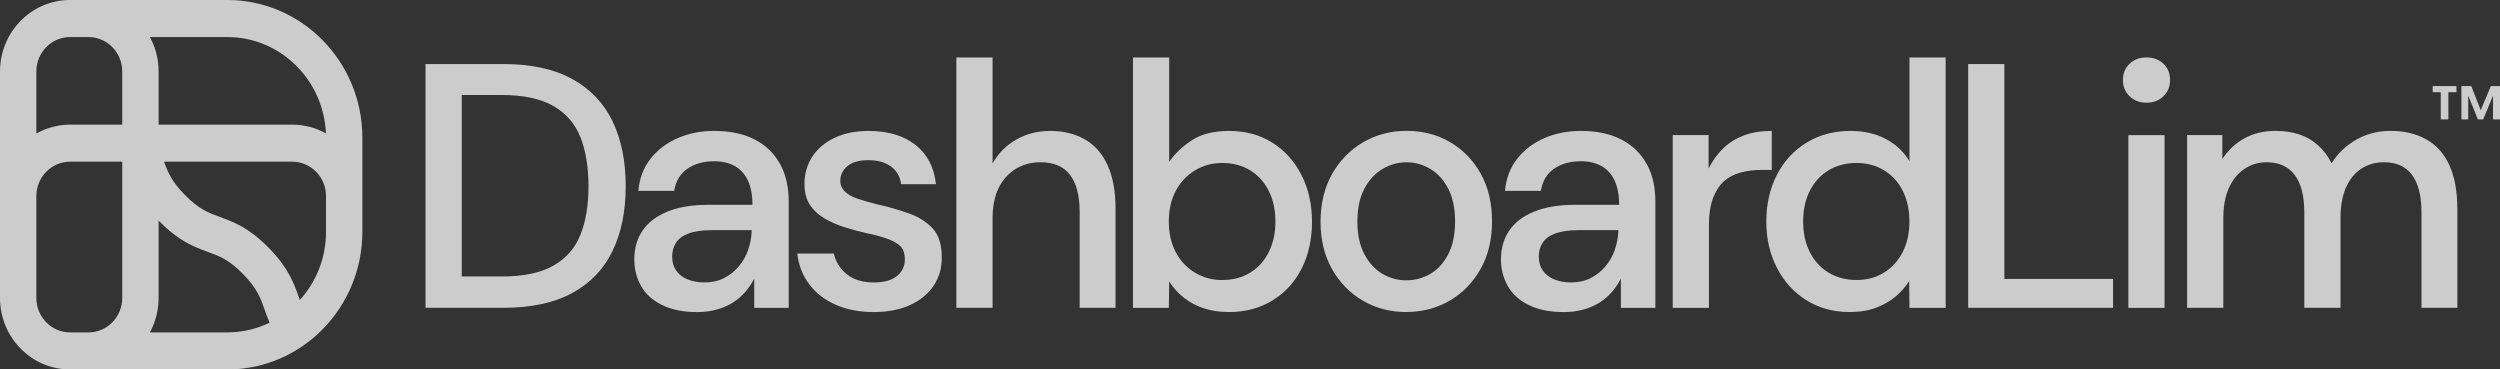<svg width="203" height="30" viewBox="0 0 203 30" fill="none" xmlns="http://www.w3.org/2000/svg">
<rect x="0" y="0" width="203" height="30" fill="#333333" stroke="none"/>
<path d="M18.463 0H5.691C2.551 0 0 2.601 0 5.802V24.198C0 27.396 2.551 30 5.691 30H18.465C24.509 30 29.424 24.986 29.424 18.827V11.176C29.424 5.014 24.506 0 18.463 0ZM26.464 10.834C25.652 10.379 24.721 10.121 23.733 10.121H12.878V5.802C12.878 4.789 12.622 3.839 12.172 3.009H18.463C22.766 3.009 26.287 6.492 26.464 10.837V10.834ZM5.691 3.009H7.187C8.698 3.009 9.926 4.262 9.926 5.802V10.121H5.691C4.697 10.121 3.765 10.382 2.951 10.84V5.802C2.951 4.262 4.18 3.009 5.691 3.009ZM5.691 26.991C4.18 26.991 2.951 25.738 2.951 24.198V15.923C2.951 14.383 4.18 13.13 5.691 13.13H9.926V24.198C9.926 25.738 8.698 26.991 7.187 26.991H5.691ZM12.172 26.991C12.622 26.161 12.878 25.211 12.878 24.198V17.907C12.892 17.922 12.904 17.937 12.919 17.952C14.53 19.594 15.773 20.05 16.869 20.451C17.828 20.802 18.586 21.081 19.732 22.25C20.879 23.419 21.152 24.192 21.496 25.169C21.611 25.495 21.734 25.84 21.887 26.203C20.846 26.706 19.685 26.991 18.46 26.991H12.169H12.172ZM26.473 18.827C26.473 20.961 25.667 22.903 24.347 24.36C24.324 24.291 24.3 24.225 24.274 24.153C23.88 23.035 23.433 21.767 21.819 20.122C20.206 18.48 18.965 18.024 17.869 17.622C16.908 17.272 16.152 16.993 15.006 15.824C13.95 14.748 13.636 14.005 13.324 13.13H23.733C25.244 13.13 26.473 14.383 26.473 15.923V18.824V18.827Z" fill="white" fill-opacity="0.75"/>
<path d="M34.553 24.998V5.2H40.849C43.124 5.2 44.997 5.604 46.467 6.416C47.936 7.229 49.027 8.374 49.741 9.851C50.452 11.332 50.808 13.091 50.808 15.126C50.808 17.161 50.452 18.893 49.741 20.37C49.03 21.851 47.939 22.99 46.467 23.793C44.997 24.593 43.124 24.995 40.849 24.995H34.553V24.998ZM37.495 22.451H40.74C42.498 22.451 43.895 22.16 44.929 21.572C45.964 20.988 46.699 20.149 47.134 19.055C47.569 17.961 47.786 16.651 47.786 15.123C47.786 13.594 47.569 12.252 47.134 11.149C46.699 10.046 45.964 9.198 44.929 8.604C43.895 8.011 42.498 7.714 40.74 7.714H37.495V22.448V22.451Z" fill="white" fill-opacity="0.75"/>
<path d="M63.333 13.304C62.86 12.447 62.175 11.787 61.281 11.326C60.385 10.864 59.288 10.63 57.992 10.63C56.919 10.63 55.934 10.825 55.038 11.212C54.141 11.598 53.404 12.156 52.83 12.881C52.257 13.606 51.925 14.479 51.834 15.498H54.744C54.873 14.706 55.232 14.107 55.814 13.702C56.399 13.298 57.122 13.094 57.992 13.094C58.639 13.094 59.194 13.223 59.656 13.477C60.117 13.732 60.473 14.125 60.726 14.649C60.975 15.177 61.099 15.836 61.099 16.63H57.492C56.217 16.63 55.129 16.81 54.235 17.167C53.339 17.523 52.66 18.033 52.198 18.692C51.734 19.355 51.505 20.146 51.505 21.069C51.505 21.842 51.684 22.552 52.045 23.206C52.407 23.856 52.971 24.375 53.739 24.758C54.506 25.145 55.461 25.34 56.61 25.34C57.201 25.34 57.745 25.268 58.233 25.127C58.724 24.986 59.153 24.797 59.523 24.56C59.894 24.327 60.22 24.042 60.508 23.712C60.796 23.383 61.04 23.02 61.243 22.624V24.998H64.044V16.373C64.044 15.186 63.809 14.161 63.339 13.304H63.333ZM60.752 20.29C60.576 20.787 60.323 21.237 59.988 21.632C59.656 22.028 59.256 22.343 58.794 22.579C58.333 22.816 57.807 22.933 57.213 22.933C56.675 22.933 56.211 22.846 55.811 22.678C55.411 22.508 55.108 22.268 54.897 21.956C54.685 21.647 54.579 21.276 54.579 20.841C54.579 20.407 54.679 20.053 54.882 19.723C55.088 19.394 55.429 19.139 55.908 18.959C56.387 18.779 57.019 18.689 57.795 18.689H61.04C61.023 19.256 60.925 19.789 60.749 20.287L60.752 20.29Z" fill="white" fill-opacity="0.75"/>
<path d="M70.92 25.337C69.773 25.337 68.75 25.139 67.854 24.743C66.957 24.348 66.24 23.79 65.705 23.074C65.167 22.358 64.844 21.527 64.735 20.586H67.704C67.795 21 67.98 21.392 68.26 21.761C68.536 22.13 68.897 22.418 69.341 22.624C69.785 22.831 70.311 22.936 70.923 22.936C71.534 22.936 72.022 22.852 72.392 22.681C72.763 22.51 73.036 22.286 73.21 22.001C73.386 21.719 73.474 21.416 73.474 21.096C73.474 20.586 73.348 20.215 73.101 19.978C72.851 19.741 72.486 19.54 72.004 19.37C71.522 19.199 70.949 19.049 70.285 18.917C69.712 18.785 69.13 18.626 68.539 18.438C67.948 18.249 67.407 18.009 66.916 17.715C66.425 17.424 66.037 17.056 65.752 16.612C65.464 16.169 65.323 15.608 65.323 14.931C65.323 14.122 65.532 13.39 65.946 12.74C66.364 12.09 66.963 11.577 67.748 11.2C68.533 10.822 69.462 10.633 70.535 10.633C72.107 10.633 73.374 11.011 74.335 11.763C75.296 12.518 75.852 13.582 75.999 14.958H73.168C73.095 14.356 72.827 13.879 72.363 13.531C71.901 13.184 71.281 13.007 70.505 13.007C69.729 13.007 69.2 13.169 68.812 13.486C68.424 13.807 68.23 14.212 68.23 14.703C68.23 15.006 68.345 15.279 68.577 15.524C68.809 15.77 69.159 15.971 69.632 16.133C70.103 16.295 70.643 16.448 71.255 16.6C72.181 16.807 73.033 17.053 73.821 17.335C74.606 17.616 75.244 18.024 75.734 18.551C76.225 19.079 76.469 19.852 76.469 20.871C76.487 21.737 76.269 22.51 75.817 23.191C75.364 23.868 74.72 24.398 73.888 24.773C73.057 25.151 72.066 25.34 70.92 25.34V25.337Z" fill="white" fill-opacity="0.75"/>
<path d="M77.657 24.998V4.664H80.596V13.232H80.623C81.084 12.423 81.722 11.784 82.536 11.323C83.35 10.861 84.265 10.631 85.282 10.631C86.355 10.631 87.292 10.861 88.098 11.323C88.903 11.784 89.517 12.489 89.944 13.43C90.37 14.374 90.581 15.543 90.581 16.936V24.995H87.668V17.218C87.668 15.899 87.41 14.895 86.892 14.206C86.375 13.517 85.57 13.175 84.479 13.175C83.738 13.175 83.074 13.355 82.483 13.711C81.892 14.071 81.428 14.584 81.096 15.252C80.764 15.92 80.596 16.747 80.596 17.727V24.995H77.657V24.998Z" fill="white" fill-opacity="0.75"/>
<path d="M99.764 25.337C99.062 25.337 98.409 25.241 97.809 25.055C97.207 24.866 96.663 24.585 96.172 24.207C95.681 23.829 95.27 23.377 94.938 22.849L94.911 24.998H91.998V4.664H94.938V13.148C95.382 12.489 95.993 11.904 96.769 11.395C97.545 10.885 98.553 10.631 99.794 10.631C101.143 10.631 102.322 10.951 103.33 11.593C104.338 12.234 105.123 13.109 105.687 14.224C106.252 15.336 106.534 16.601 106.534 18.015C106.534 19.43 106.257 20.689 105.702 21.791C105.146 22.894 104.356 23.761 103.33 24.393C102.304 25.025 101.116 25.34 99.764 25.34V25.337ZM99.265 22.735C100.114 22.735 100.864 22.538 101.51 22.142C102.157 21.747 102.663 21.189 103.021 20.473C103.383 19.756 103.562 18.926 103.562 17.985C103.562 17.044 103.383 16.214 103.021 15.498C102.66 14.781 102.157 14.224 101.51 13.828C100.864 13.433 100.114 13.235 99.265 13.235C98.415 13.235 97.683 13.439 97.019 13.843C96.352 14.248 95.834 14.805 95.464 15.513C95.094 16.22 94.908 17.044 94.908 17.988C94.908 18.932 95.094 19.756 95.464 20.464C95.834 21.171 96.352 21.729 97.019 22.133C97.683 22.538 98.433 22.741 99.265 22.741V22.735Z" fill="white" fill-opacity="0.75"/>
<path d="M114.188 25.337C112.895 25.337 111.719 25.031 110.667 24.417C109.611 23.805 108.777 22.945 108.156 21.842C107.536 20.739 107.228 19.463 107.228 18.009C107.228 16.556 107.542 15.225 108.171 14.119C108.8 13.016 109.641 12.159 110.696 11.545C111.751 10.933 112.924 10.624 114.218 10.624C115.511 10.624 116.71 10.93 117.754 11.545C118.797 12.156 119.626 13.01 120.237 14.104C120.849 15.198 121.152 16.49 121.152 17.979C121.152 19.469 120.843 20.736 120.223 21.839C119.603 22.942 118.768 23.799 117.712 24.414C116.657 25.025 115.484 25.334 114.191 25.334L114.188 25.337ZM114.188 22.762C114.891 22.762 115.543 22.588 116.143 22.238C116.742 21.89 117.227 21.357 117.598 20.64C117.968 19.924 118.153 19.037 118.153 17.982C118.153 16.927 117.968 16.04 117.598 15.324C117.227 14.607 116.74 14.071 116.128 13.711C115.517 13.355 114.879 13.175 114.215 13.175C113.55 13.175 112.883 13.355 112.272 13.711C111.66 14.071 111.166 14.607 110.787 15.324C110.408 16.04 110.22 16.927 110.22 17.982C110.22 19.037 110.408 19.924 110.787 20.64C111.166 21.357 111.657 21.89 112.257 22.238C112.857 22.585 113.5 22.762 114.185 22.762H114.188Z" fill="white" fill-opacity="0.75"/>
<path d="M133.7 13.304C133.23 12.447 132.545 11.787 131.648 11.326C130.752 10.864 129.655 10.63 128.362 10.63C127.289 10.63 126.304 10.825 125.408 11.212C124.511 11.598 123.777 12.156 123.203 12.881C122.63 13.606 122.298 14.479 122.204 15.498H125.117C125.246 14.706 125.602 14.107 126.187 13.702C126.769 13.298 127.495 13.094 128.365 13.094C129.012 13.094 129.567 13.223 130.029 13.477C130.493 13.732 130.849 14.125 131.099 14.649C131.349 15.177 131.475 15.836 131.475 16.63H127.868C126.593 16.63 125.505 16.81 124.611 17.167C123.715 17.523 123.033 18.033 122.571 18.692C122.11 19.355 121.878 20.146 121.878 21.069C121.878 21.842 122.06 22.552 122.419 23.206C122.78 23.856 123.342 24.375 124.112 24.758C124.879 25.145 125.834 25.34 126.983 25.34C127.574 25.34 128.115 25.268 128.606 25.127C129.094 24.986 129.526 24.797 129.896 24.56C130.264 24.327 130.593 24.042 130.881 23.712C131.169 23.383 131.413 23.02 131.616 22.624V24.998H134.417V16.373C134.417 15.186 134.182 14.161 133.709 13.304H133.7ZM131.122 20.29C130.946 20.787 130.693 21.237 130.358 21.632C130.026 22.028 129.629 22.343 129.165 22.579C128.703 22.816 128.177 22.933 127.583 22.933C127.048 22.933 126.581 22.846 126.184 22.678C125.784 22.508 125.481 22.268 125.267 21.956C125.055 21.647 124.949 21.276 124.949 20.841C124.949 20.407 125.049 20.053 125.255 19.723C125.458 19.394 125.799 19.139 126.281 18.959C126.76 18.779 127.389 18.689 128.168 18.689H131.413C131.396 19.256 131.299 19.789 131.119 20.287L131.122 20.29Z" fill="white" fill-opacity="0.75"/>
<path d="M143.867 10.63V13.798H143.036C142.424 13.798 141.857 13.87 141.331 14.011C140.802 14.152 140.355 14.389 139.984 14.718C139.617 15.048 139.317 15.507 139.097 16.088C138.876 16.675 138.765 17.398 138.765 18.267V24.998H135.825V10.969H138.738V13.684C139.07 13.025 139.479 12.467 139.958 12.015C140.437 11.562 140.999 11.221 141.636 10.984C142.274 10.747 143.018 10.63 143.87 10.63H143.867Z" fill="white" fill-opacity="0.75"/>
<path d="M150.193 25.337C148.862 25.337 147.689 25.016 146.672 24.375C145.655 23.733 144.858 22.858 144.285 21.744C143.712 20.632 143.424 19.379 143.424 17.982C143.424 16.586 143.709 15.306 144.285 14.194C144.858 13.082 145.663 12.21 146.698 11.578C147.733 10.945 148.917 10.631 150.249 10.631C151.339 10.631 152.298 10.846 153.121 11.281C153.944 11.716 154.585 12.318 155.049 13.091V4.664H157.988V24.998H155.049L155.023 22.819C154.746 23.272 154.385 23.686 153.941 24.063C153.497 24.441 152.965 24.747 152.345 24.983C151.725 25.22 151.007 25.337 150.196 25.337H150.193ZM150.746 22.735C151.595 22.735 152.345 22.535 152.991 22.127C153.638 21.723 154.144 21.165 154.502 20.458C154.864 19.75 155.043 18.926 155.043 17.982C155.043 17.038 154.864 16.211 154.502 15.495C154.141 14.778 153.632 14.221 152.977 13.825C152.321 13.43 151.575 13.232 150.743 13.232C149.911 13.232 149.138 13.43 148.482 13.825C147.827 14.221 147.318 14.778 146.957 15.495C146.595 16.211 146.416 17.041 146.416 17.982C146.416 18.923 146.595 19.753 146.957 20.47C147.318 21.186 147.827 21.744 148.482 22.139C149.138 22.535 149.893 22.733 150.743 22.733L150.746 22.735Z" fill="white" fill-opacity="0.75"/>
<path d="M159.817 24.998V5.2H162.756V22.648H171.578V24.995H159.817V24.998Z" fill="white" fill-opacity="0.75"/>
<path d="M174.296 8.341C173.741 8.341 173.285 8.167 172.924 7.816C172.562 7.469 172.383 7.028 172.383 6.501C172.383 5.973 172.562 5.512 172.924 5.173C173.285 4.834 173.741 4.664 174.296 4.664C174.852 4.664 175.308 4.834 175.669 5.173C176.031 5.512 176.21 5.955 176.21 6.501C176.21 7.046 176.031 7.466 175.669 7.816C175.308 8.164 174.852 8.341 174.296 8.341ZM172.824 24.998V10.972H175.763V24.998H172.824Z" fill="white" fill-opacity="0.75"/>
<path d="M199.537 16.936V24.995H196.624V17.248C196.624 15.908 196.369 14.898 195.86 14.206C195.352 13.52 194.59 13.175 193.57 13.175C192.888 13.175 192.277 13.349 191.742 13.696C191.204 14.047 190.79 14.556 190.493 15.225C190.199 15.896 190.049 16.72 190.049 17.7V24.995H187.109V17.248C187.109 15.908 186.851 14.898 186.33 14.206C185.813 13.52 185.055 13.175 184.055 13.175C183.388 13.175 182.788 13.355 182.253 13.711C181.716 14.071 181.295 14.584 180.992 15.252C180.687 15.923 180.534 16.747 180.534 17.727V24.995H177.594V10.966H180.452V12.917C180.913 12.201 181.51 11.64 182.242 11.236C182.974 10.831 183.817 10.627 184.778 10.627C185.481 10.627 186.119 10.723 186.692 10.912C187.265 11.101 187.777 11.395 188.218 11.79C188.661 12.186 189.032 12.674 189.329 13.259C189.828 12.45 190.499 11.808 191.339 11.335C192.18 10.864 193.1 10.627 194.099 10.627C195.228 10.627 196.201 10.858 197.024 11.323C197.847 11.784 198.47 12.489 198.897 13.43C199.323 14.374 199.534 15.543 199.534 16.936H199.537Z" fill="white" fill-opacity="0.75"/>
<path d="M197.533 7.486V6.986H199.464V7.486H198.808V9.695H198.188V7.486H197.533ZM199.867 9.695V6.986H200.666L201.436 8.949L202.259 6.986H203V9.695H202.433V7.771L201.633 9.695H201.204L200.419 7.762V9.695H199.87H199.867Z" fill="white" fill-opacity="0.75"/>
</svg>
